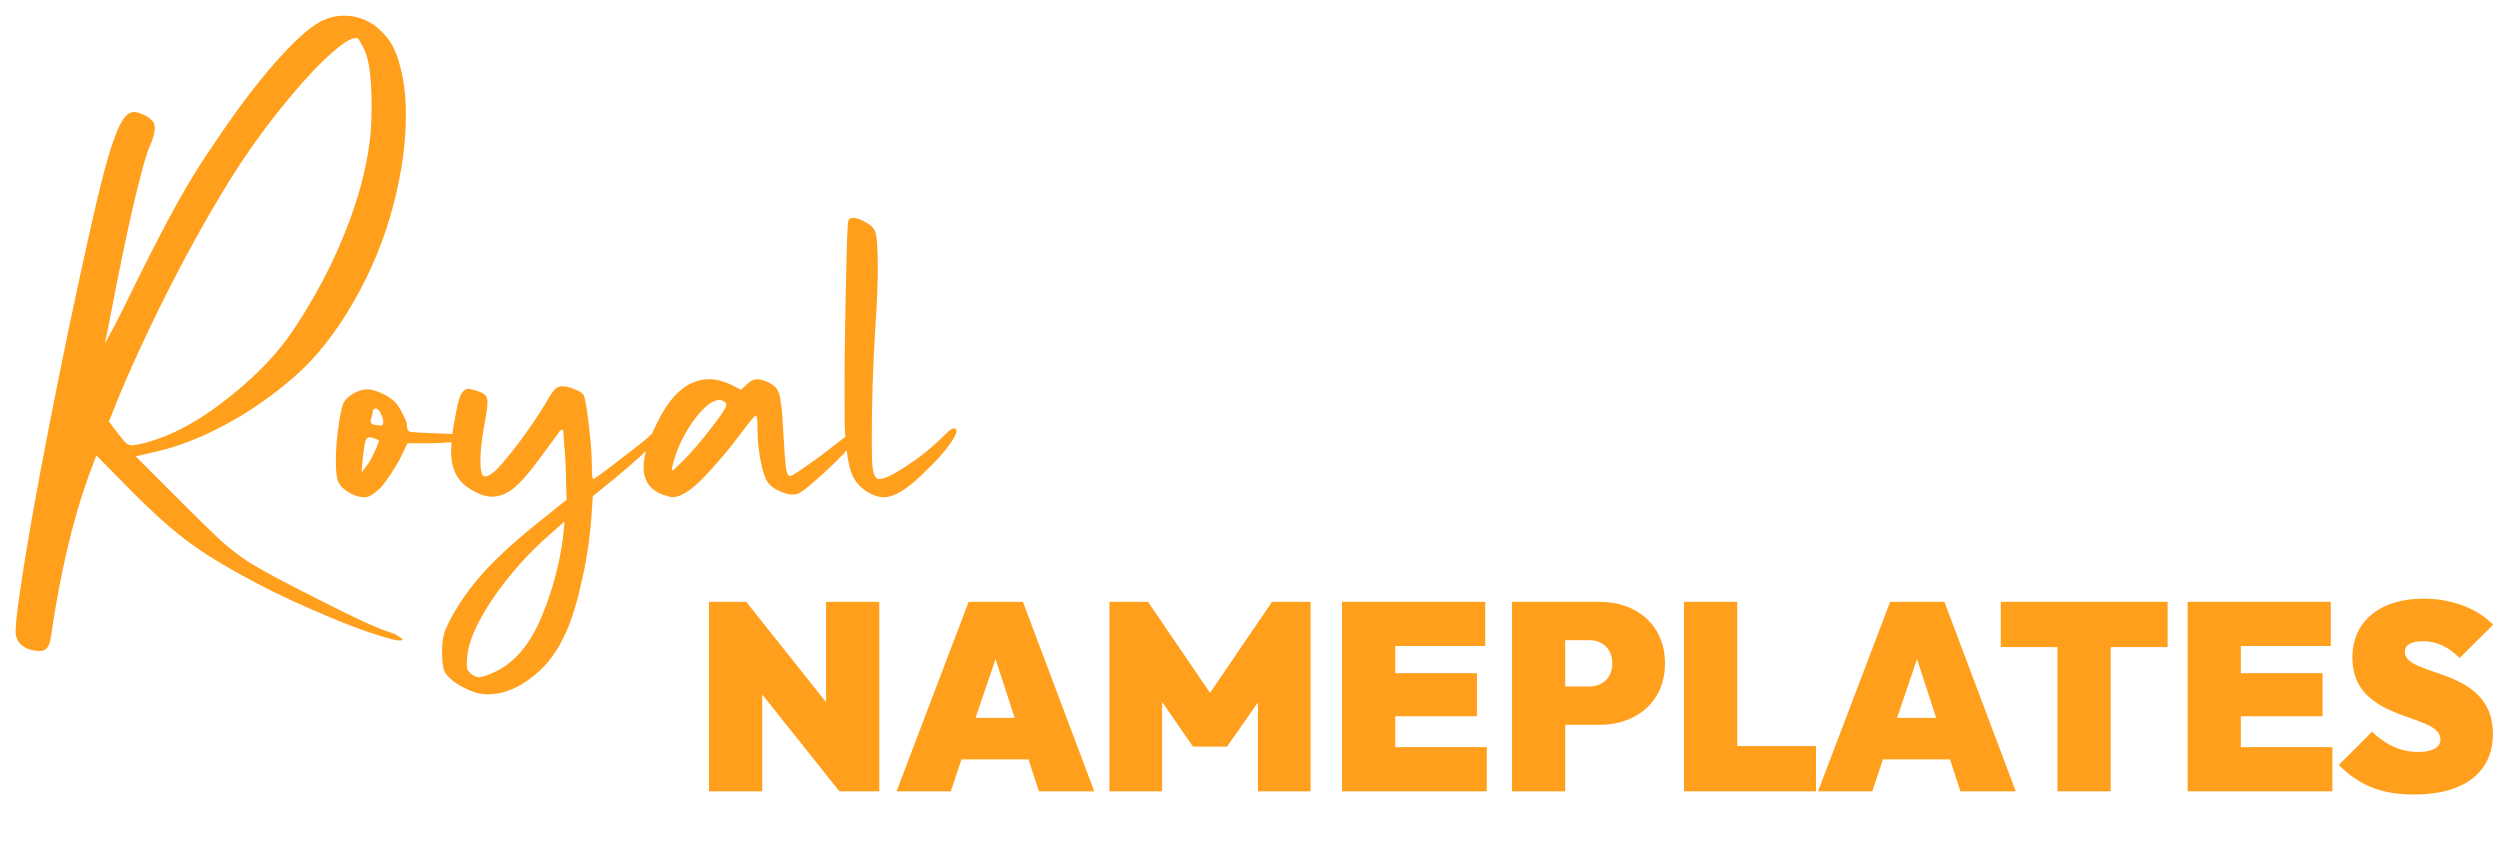 <svg width="357" height="122" viewBox="0 0 357 122" fill="none" xmlns="http://www.w3.org/2000/svg">
<path d="M101.242 113V85.944H106.562L117.962 100.27V85.944H125.562V113H119.862L108.842 99.168V113H101.242Z" fill="#FF9F1C"/>
<path d="M128.025 113L138.323 85.944H146.075L156.259 113H148.355L146.873 108.44H137.297L135.777 113H128.025ZM139.311 102.512H144.897L142.161 94.114L139.311 102.512Z" fill="#FF9F1C"/>
<path d="M158.427 113V85.944H163.937L172.791 98.94L181.645 85.944H187.155V113H179.631V100.308L175.223 106.616H170.359L165.951 100.232V113H158.427Z" fill="#FF9F1C"/>
<path d="M191.64 113V85.944H212.084V92.252H199.24V96.128H210.906V102.284H199.24V106.692H212.312V113H191.64Z" fill="#FF9F1C"/>
<path d="M215.91 113V85.944H228.45C233.656 85.944 237.76 89.212 237.76 94.722C237.76 100.232 233.656 103.5 228.45 103.5H223.51V113H215.91ZM226.968 91.416H223.51V98.028H226.968C228.678 98.028 230.236 96.926 230.236 94.722C230.236 92.518 228.678 91.416 226.968 91.416Z" fill="#FF9F1C"/>
<path d="M240.476 113V85.944H248.076V106.54H259.324V113H240.476Z" fill="#FF9F1C"/>
<path d="M259.615 113L269.913 85.944H277.665L287.849 113H279.945L278.463 108.44H268.887L267.367 113H259.615ZM270.901 102.512H276.487L273.751 94.114L270.901 102.512Z" fill="#FF9F1C"/>
<path d="M293.805 113V92.404H285.711V85.944H309.537V92.404H301.405V113H293.805Z" fill="#FF9F1C"/>
<path d="M312.394 113V85.944H332.838V92.252H319.994V96.128H331.66V102.284H319.994V106.692H333.066V113H312.394Z" fill="#FF9F1C"/>
<path d="M344.736 113.456C340.1 113.456 336.87 112.164 333.982 109.238L338.732 104.488C340.708 106.388 342.836 107.376 345.344 107.376C347.434 107.376 348.498 106.692 348.498 105.59C348.498 101.714 335.92 103.272 335.92 93.924C335.92 88.68 339.91 85.488 346.066 85.488C350.094 85.488 353.742 86.856 356.022 89.212L351.234 93.962C349.562 92.328 347.966 91.568 345.99 91.568C344.394 91.568 343.406 92.062 343.406 93.088C343.406 96.774 355.984 95.14 355.984 104.792C355.984 110.302 351.88 113.456 344.736 113.456Z" fill="#FF9F1C"/>
<path d="M55.296 90.152C55.92 90.344 56.424 90.56 56.808 90.8C57.24 91.04 57.456 91.208 57.456 91.304C57.456 91.64 56.4 91.472 54.288 90.8C52.176 90.176 49.608 89.216 46.584 87.92C43.608 86.672 40.872 85.424 38.376 84.176C33.672 81.776 30.024 79.64 27.432 77.768C24.888 75.944 21.912 73.304 18.504 69.848L13.752 65.024L12.6 68.12C10.344 74.408 8.568 82.016 7.272 90.944C7.176 91.664 7.008 92.168 6.768 92.456C6.528 92.792 6.168 92.96 5.688 92.96C4.728 92.96 3.912 92.72 3.24 92.24C2.568 91.76 2.232 91.064 2.232 90.152C2.232 88.328 3 82.976 4.536 74.096C6.12 65.264 7.92 56.024 9.936 46.376C12.048 36.392 13.608 29.432 14.616 25.496C15.624 21.512 16.56 18.776 17.424 17.288C17.952 16.424 18.528 15.992 19.152 15.992C19.536 15.992 20.112 16.184 20.88 16.568C21.408 16.904 21.744 17.192 21.888 17.432C22.032 17.624 22.104 17.96 22.104 18.44C22.008 19.256 21.768 20.072 21.384 20.888C20.952 21.848 20.328 24.008 19.512 27.368C18.696 30.68 17.808 34.76 16.848 39.608L15.984 44C15.552 46.352 15.216 47.984 14.976 48.896C14.928 49.136 15.336 48.44 16.2 46.808C17.064 45.176 18.024 43.256 19.08 41.048C21.672 35.816 23.784 31.736 25.416 28.808C27.048 25.88 28.848 23 30.816 20.168C33.696 15.848 36.48 12.152 39.168 9.08C41.856 6.008 44.04 4.016 45.72 3.104C46.824 2.528 47.952 2.24 49.104 2.24C51.408 2.24 53.376 3.176 55.008 5.048C55.968 6.104 56.688 7.616 57.168 9.584C57.696 11.552 57.96 13.808 57.96 16.352C57.96 20.48 57.36 24.8 56.16 29.312C54.912 34.112 53.016 38.72 50.472 43.136C47.928 47.552 45.144 51.08 42.12 53.72C39.048 56.408 35.784 58.688 32.328 60.56C28.872 62.432 25.584 63.728 22.464 64.448L19.368 65.168L25.848 71.648C28.392 74.192 30.288 76.04 31.536 77.192C32.832 78.344 34.104 79.328 35.352 80.144C37.128 81.296 40.512 83.12 45.504 85.616C50.496 88.16 53.76 89.672 55.296 90.152ZM16.92 62C17.352 62.528 17.688 62.936 17.928 63.224C18.216 63.464 18.504 63.584 18.792 63.584C19.032 63.584 19.248 63.56 19.44 63.512C20.16 63.416 21.144 63.152 22.392 62.72C25.704 61.616 29.256 59.528 33.048 56.456C36.888 53.384 39.888 50.192 42.048 46.88C44.976 42.464 47.352 37.976 49.176 33.416C51.048 28.808 52.248 24.44 52.776 20.312C52.968 18.968 53.064 17.288 53.064 15.272C53.064 11.528 52.776 8.936 52.2 7.496C52.008 7.016 51.792 6.584 51.552 6.2C51.36 5.816 51.216 5.576 51.12 5.48C50.448 5.24 49.224 5.912 47.448 7.496C45.672 9.032 43.632 11.192 41.328 13.976C39.024 16.712 36.792 19.688 34.632 22.904C31.8 27.176 28.728 32.456 25.416 38.744C22.152 45.032 19.344 50.984 16.992 56.6L15.552 60.2L16.92 62Z" fill="#FF9F1C"/>
<path d="M63.516 61.928C66.588 62.024 68.124 62.144 68.124 62.288C68.076 62.528 67.428 62.744 66.18 62.936C64.98 63.128 63.516 63.248 61.788 63.296H58.188L57.036 65.672C56.172 67.208 55.308 68.504 54.444 69.56C53.82 70.136 53.34 70.52 53.004 70.712C52.716 70.904 52.356 71 51.924 71C51.588 71 51.204 70.928 50.772 70.784C50.388 70.64 50.052 70.472 49.764 70.28C49.044 69.848 48.564 69.368 48.324 68.84C48.084 68.408 47.964 67.4 47.964 65.816C47.964 64.088 48.108 62.312 48.396 60.488C48.636 58.664 48.948 57.536 49.332 57.104C49.716 56.672 50.196 56.312 50.772 56.024C51.396 55.736 51.948 55.592 52.428 55.592C52.956 55.592 53.604 55.76 54.372 56.096C55.14 56.432 55.764 56.816 56.244 57.248C56.676 57.632 57.084 58.232 57.468 59.048C57.9 59.816 58.116 60.392 58.116 60.776C58.116 61.208 58.236 61.496 58.476 61.64C58.812 61.736 60.492 61.832 63.516 61.928ZM54.3 60.776C54.588 60.776 54.732 60.632 54.732 60.344C54.732 59.912 54.612 59.48 54.372 59.048C54.132 58.568 53.892 58.328 53.652 58.328C53.556 58.328 53.46 58.376 53.364 58.472C53.268 58.568 53.22 58.664 53.22 58.76C53.22 58.952 53.196 59.144 53.148 59.336C53.1 59.48 53.052 59.624 53.004 59.768C52.956 59.864 52.932 59.984 52.932 60.128C52.932 60.368 53.076 60.536 53.364 60.632L54.3 60.776ZM53.508 64.448C53.7 64.064 53.844 63.728 53.94 63.44C54.084 63.104 54.132 62.912 54.084 62.864C54.036 62.816 53.724 62.696 53.148 62.504C52.812 62.408 52.572 62.432 52.428 62.576C52.284 62.672 52.164 62.984 52.068 63.512C51.972 64.04 51.876 64.736 51.78 65.6L51.636 67.472L52.212 66.68C52.644 66.2 53.076 65.456 53.508 64.448Z" fill="#FF9F1C"/>
<path d="M92.72 62.288C93.344 61.664 93.8 61.352 94.088 61.352C94.328 61.352 94.448 61.496 94.448 61.784C94.448 62.072 93.8 62.864 92.504 64.16C91.208 65.408 89.624 66.8 87.752 68.336L84.656 70.856L84.44 74.024C84.2 77.192 83.696 80.384 82.928 83.6C82.208 86.816 81.344 89.384 80.336 91.304C79.184 93.656 77.6 95.552 75.584 96.992C73.616 98.432 71.648 99.152 69.68 99.152C68.624 99.152 67.544 98.864 66.44 98.288C65.288 97.76 64.376 97.088 63.704 96.272C63.464 95.936 63.32 95.552 63.272 95.12C63.176 94.736 63.128 94.064 63.128 93.104C63.128 92.096 63.2 91.328 63.344 90.8C63.44 90.32 63.704 89.648 64.136 88.784C65.384 86.336 67.088 83.912 69.248 81.512C71.456 79.16 74.24 76.664 77.6 74.024L80.912 71.36L80.768 66.464C80.72 65.216 80.648 64.16 80.552 63.296C80.504 62.384 80.456 61.76 80.408 61.424L80.336 61.352C80.096 61.352 79.88 61.544 79.688 61.928L76.808 65.816C75.464 67.64 74.288 68.96 73.28 69.776C72.272 70.544 71.264 70.928 70.256 70.928C69.44 70.928 68.528 70.64 67.52 70.064C66.464 69.488 65.696 68.768 65.216 67.904C64.688 66.992 64.424 65.84 64.424 64.448C64.424 63.104 64.616 61.472 65 59.552C65.336 57.632 65.672 56.456 66.008 56.024C66.296 55.688 66.56 55.52 66.8 55.52C67.04 55.52 67.376 55.592 67.808 55.736C68.528 55.928 69.008 56.144 69.248 56.384C69.488 56.576 69.608 56.936 69.608 57.464C69.608 58.088 69.464 59.12 69.176 60.56C68.792 62.72 68.6 64.472 68.6 65.816C68.6 67.208 68.792 67.952 69.176 68.048H69.248C69.584 68.048 70.04 67.808 70.616 67.328C71.24 66.8 72.344 65.504 73.928 63.44C75.512 61.328 76.808 59.432 77.816 57.752C78.44 56.648 78.896 55.952 79.184 55.664C79.472 55.328 79.808 55.16 80.192 55.16C80.816 55.16 81.44 55.304 82.064 55.592C82.736 55.832 83.168 56.12 83.36 56.456C83.552 56.84 83.792 58.232 84.08 60.632C84.368 63.032 84.512 64.952 84.512 66.392C84.512 67.736 84.584 68.408 84.728 68.408C84.872 68.408 86.12 67.496 88.472 65.672C90.872 63.848 92.288 62.72 92.72 62.288ZM78.752 76.112C75.632 78.8 72.872 81.872 70.472 85.328C68.12 88.832 66.872 91.64 66.728 93.752C66.68 94.04 66.656 94.376 66.656 94.76C66.656 95.096 66.68 95.36 66.728 95.552C66.824 95.744 66.992 95.96 67.232 96.2C67.664 96.536 68.048 96.704 68.384 96.704C68.864 96.704 69.704 96.416 70.904 95.84C73.592 94.496 75.728 91.928 77.312 88.136C78.896 84.344 79.928 80.504 80.408 76.616L80.624 74.456L78.752 76.112Z" fill="#FF9F1C"/>
<path d="M119.414 63.368C121.238 61.928 122.342 61.208 122.726 61.208C122.918 61.208 123.014 61.328 123.014 61.568C123.014 61.904 122.342 62.792 120.998 64.232C119.654 65.672 118.214 67.064 116.678 68.408C115.19 69.752 114.206 70.472 113.726 70.568C113.15 70.712 112.406 70.592 111.494 70.208C110.582 69.824 109.958 69.368 109.622 68.84C109.238 68.312 108.902 67.304 108.614 65.816C108.326 64.28 108.182 62.864 108.182 61.568C108.182 60.08 108.11 59.336 107.966 59.336C107.774 59.336 106.934 60.344 105.446 62.36C103.958 64.328 102.302 66.272 100.478 68.192C98.654 70.064 97.166 71 96.014 71C95.822 71 95.366 70.88 94.646 70.64C92.822 69.968 91.91 68.648 91.91 66.68C91.91 65.048 92.558 62.936 93.854 60.344C95.87 56.216 98.342 54.152 101.27 54.152C102.23 54.152 103.286 54.416 104.438 54.944L105.806 55.664L106.67 54.872C107.15 54.392 107.63 54.152 108.11 54.152C108.446 54.152 108.926 54.272 109.55 54.512C110.174 54.8 110.63 55.136 110.918 55.52C111.206 55.904 111.398 56.528 111.494 57.392C111.638 58.256 111.758 59.696 111.854 61.712C111.998 64.208 112.118 65.888 112.214 66.752C112.358 67.568 112.55 67.976 112.79 67.976C113.03 67.976 113.822 67.496 115.166 66.536C116.558 65.576 117.974 64.52 119.414 63.368ZM101.486 61.208C102.206 60.296 102.758 59.552 103.142 58.976C103.526 58.4 103.718 58.016 103.718 57.824C103.718 57.584 103.598 57.416 103.358 57.32C103.118 57.176 102.878 57.104 102.638 57.104C101.534 57.248 100.286 58.304 98.894 60.272C97.502 62.24 96.542 64.352 96.014 66.608C95.966 66.752 95.942 66.92 95.942 67.112C95.942 67.16 95.966 67.184 96.014 67.184C96.11 67.184 96.566 66.776 97.382 65.96C98.774 64.568 100.142 62.984 101.486 61.208Z" fill="#FF9F1C"/>
<path d="M136.511 61.28C136.751 61.568 136.439 62.312 135.575 63.512C134.759 64.664 133.559 65.984 131.975 67.472C129.623 69.824 127.703 71 126.215 71C125.351 71 124.439 70.664 123.479 69.992C122.519 69.272 121.871 68.408 121.535 67.4C121.151 66.344 120.863 64.472 120.671 61.784C120.623 61.112 120.599 59.192 120.599 56.024C120.599 51.224 120.671 45.992 120.815 40.328C120.911 34.616 121.031 31.64 121.175 31.4C121.319 31.208 121.535 31.112 121.823 31.112C122.255 31.112 122.783 31.28 123.407 31.616C124.079 31.952 124.559 32.336 124.847 32.768C125.183 33.248 125.351 35.096 125.351 38.312C125.351 40.52 125.231 43.376 124.991 46.88C124.655 52.16 124.487 57.512 124.487 62.936C124.487 65 124.535 66.32 124.631 66.896C124.775 67.904 125.087 68.408 125.567 68.408C126.287 68.408 127.583 67.784 129.455 66.536C131.375 65.288 133.103 63.896 134.639 62.36C135.215 61.784 135.623 61.424 135.863 61.28C136.151 61.136 136.367 61.136 136.511 61.28Z" fill="#FF9F1C"/>
</svg>
